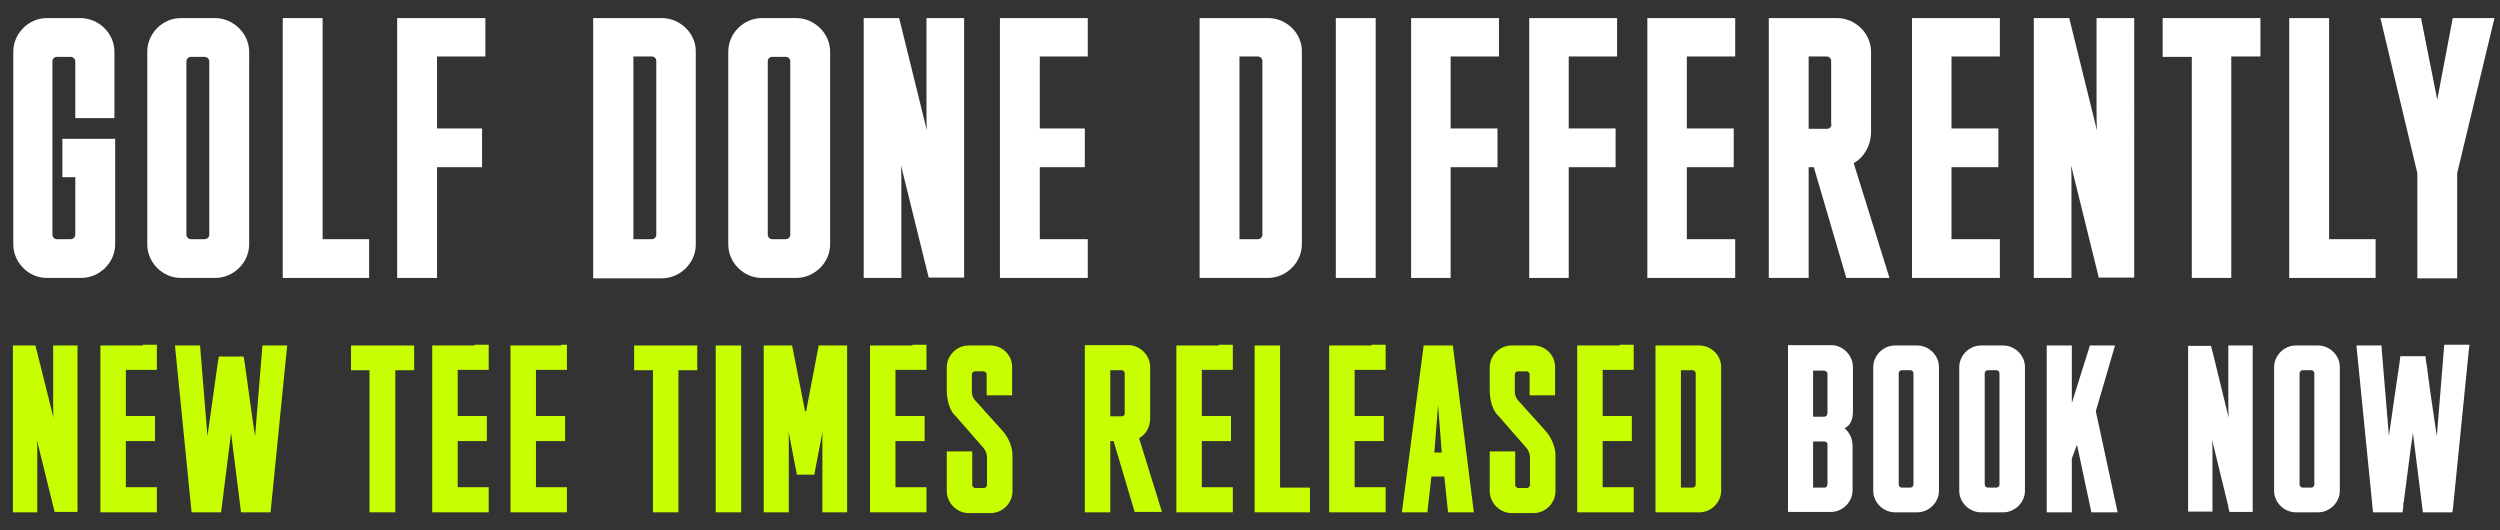 <?xml version="1.0" encoding="utf-8"?>
<!-- Generator: Adobe Illustrator 27.4.1, SVG Export Plug-In . SVG Version: 6.00 Build 0)  -->
<svg version="1.1" id="Layer_2_00000034781887245858352590000009313951892640106883_"
	 xmlns="http://www.w3.org/2000/svg" xmlns:xlink="http://www.w3.org/1999/xlink" x="0px" y="0px" viewBox="0 0 677.3 143.7"
	 style="enable-background:new 0 0 677.3 143.7;" xml:space="preserve">
<rect x="0" y="0" width="677.3" height="143.7" fill="#333333" stroke="none"/>
<style type="text/css">
	.st0{fill:#FFFFFF;}
	.st1{fill:#C7FF00;}
</style>
<g>
	<g>
		<path class="st0" d="M56.7,63.6c0,0.7-0.6,1.2-1.3,1.2h-3.7c-0.7,0-1.2-0.6-1.2-1.2v-47c0-0.7,0.6-1.2,1.2-1.2h3.7
			c0.7,0,1.3,0.6,1.3,1.2V63.6z M58.3,4.9h-9.3c-5,0-9.1,4.2-9.1,9.1v52.2c0,4.9,4.1,9.1,9.1,9.1h9.3c5,0,9.2-4.2,9.2-9.1V14
			C67.5,9.1,63.2,4.9,58.3,4.9"/>
		<path class="st0" d="M177.8,63.6c0,0.7-0.6,1.2-1.2,1.2h-5V15.3h5c0.7,0,1.2,0.6,1.2,1.2V63.6z M179.3,4.9h-9.7h-6.2h-2.7v2.5v8
			v49.5v7.9v2.6h2.7h6.2h9.7c5,0,9.2-4.2,9.2-9.1V14C188.6,9.1,184.3,4.9,179.3,4.9"/>
		<path class="st0" d="M214.1,63.6c0,0.7-0.6,1.2-1.2,1.2h-3.7c-0.7,0-1.2-0.6-1.2-1.2v-47c0-0.7,0.6-1.2,1.2-1.2h3.7
			c0.7,0,1.2,0.6,1.2,1.2V63.6z M215.7,4.9h-9.3c-5,0-9.1,4.2-9.1,9.1v52.2c0,4.9,4.1,9.1,9.1,9.1h9.3c5,0,9.2-4.2,9.2-9.1V14
			C224.9,9.1,220.7,4.9,215.7,4.9"/>
		<path class="st0" d="M342,63.6c0,0.7-0.6,1.2-1.2,1.2h-5V15.3h5c0.7,0,1.2,0.6,1.2,1.2V63.6z M343.6,4.9h-13.7h-2.1H325v2.5v65.3
			v2.6h2.7h2.1h13.7c5,0,9.2-4.2,9.2-9.1V14C352.8,9.1,348.6,4.9,343.6,4.9"/>
		<path class="st0" d="M496.2,33.7c0,0.7-0.6,1.2-1.2,1.2H490V15.3h4.9c0.7,0,1.2,0.6,1.2,1.2V33.7z M506.9,35.7V14
			c0-4.9-4.2-9.1-9.2-9.1H490h-8.2h-2.6v2.6v65.2v2.6h2.6h5.5h2.7v-2.6V45.3h1.4l8.8,30h2.4h6.2h3.1l-9.7-31.1
			C505.1,42.6,506.9,39.3,506.9,35.7"/>
	</g>
	<polygon class="st0" points="641,64.8 631,64.8 631,7.5 631,4.9 628.4,4.9 622.8,4.9 620.2,4.9 620.2,7.5 620.2,72.7 620.2,75.3 
		622.1,75.3 643.6,75.3 643.6,72.7 643.6,67.4 643.6,64.8 641,64.8 	"/>
	<polygon class="st0" points="673,4.9 666.7,4.9 664.5,4.9 660.3,27 655.9,4.9 653.8,4.9 647.7,4.9 644.9,4.9 654.9,46.9 
		654.9,54.2 654.9,72.7 654.9,75.4 665.7,75.4 665.7,72.7 665.7,54.2 665.7,46.9 675.8,4.9 	"/>
	<g>
		<path class="st0" d="M19.4,37.6h-2.5v2.5v5.2V48h2.5h1v15.6c0,0.7-0.6,1.2-1.3,1.2h-3.7c-0.7,0-1.2-0.6-1.2-1.2v-47
			c0-0.7,0.6-1.2,1.2-1.2h3.7c0.7,0,1.3,0.6,1.3,1.2v2.5v10.2V32h2.5h5.4H31v-2.6V19.1V14c0-4.9-4.2-9.1-9.2-9.1h-9.1
			c-5,0-9.1,4.2-9.1,9.1v52.2c0,4.9,4.1,9.1,9.1,9.1h9.3c5,0,9.2-4.2,9.2-9.1V48v-8v-2.4h-2.7H19.4z"/>
	</g>
	<polygon class="st0" points="364.5,4.9 361.9,4.9 361.9,7.5 361.9,72.7 361.9,75.3 364.5,75.3 370.2,75.3 372.7,75.3 372.7,72.7 
		372.7,7.5 372.7,4.9 370.2,4.9 	"/>
	<g>
		<path class="st0" d="M256.5,4.9h-2.8H251v2.6v4v18.7c0,1.6,0,3.4,0.1,5.1l-7.5-30.4h-2h-2.8h-2.1H234v2.6v65.2v2.6h2.7h2.1h2.8
			h2.6v-2.6v-4V49.9c0-1.6,0-3.4-0.1-5.1l7.5,30.4h2.1h2.7h2.1h2.7v-2.6V7.5V4.9h-2.7H256.5z"/>
		<path class="st0" d="M573.4,4.9h-2.8h-2.6v2.6v4v18.7c0,1.6,0,3.4,0.1,5.1l-7.5-30.4h-2h-2.8h-2.1h-2.7v2.6v65.2v2.6h2.7h2.1h2.8
			h2.6v-2.6v-4V49.9c0-1.6,0-3.4-0.1-5.1l7.5,30.4h2.1h2.7h2.1h2.7v-2.6V7.5V4.9h-2.7H573.4z"/>
	</g>
	<polygon class="st0" points="273.5,4.9 270.9,4.9 270.9,7.4 270.9,15.3 270.9,34.8 270.9,45.3 270.9,64.8 270.9,72.7 270.9,75.3 
		273.5,75.3 292.2,75.3 294.7,75.3 294.7,72.7 294.7,67.3 294.7,64.8 292.2,64.8 281.7,64.8 281.7,45.3 291.3,45.3 293.9,45.3 
		293.9,42.7 293.9,37.4 293.9,34.8 281.7,34.8 281.7,15.3 292.2,15.3 294.7,15.3 294.7,12.7 294.7,7.4 294.7,4.9 292.2,4.9 	"/>
	<polygon class="st0" points="393,4.9 384.9,4.9 384.6,4.9 382.3,4.9 382.3,7.4 382.3,72.7 382.3,75.3 384.9,75.3 390.5,75.3 
		393,75.3 393,72.7 393,45.3 402.7,45.3 405.7,45.3 405.7,34.8 393,34.8 393,15.3 403.6,15.3 406.1,15.3 406.1,12.7 406.1,7.4 
		406.1,4.9 403.6,4.9 	"/>
	<polygon class="st0" points="425,4.9 416.9,4.9 416.6,4.9 414.3,4.9 414.3,7.4 414.3,72.7 414.3,75.3 416.9,75.3 422.6,75.3 
		425,75.3 425,72.7 425,45.3 434.7,45.3 437.7,45.3 437.7,34.8 425,34.8 425,15.3 435.6,15.3 438.1,15.3 438.1,12.7 438.1,7.4 
		438.1,4.9 435.6,4.9 	"/>
	<polygon class="st0" points="457,4.9 448.9,4.9 448.6,4.9 446.3,4.9 446.3,7.4 446.3,72.7 446.3,75.3 448.6,75.3 470.1,75.3 
		470.1,72.7 470.1,67.3 470.1,64.8 467.6,64.8 467.6,64.8 457,64.8 457,45.3 466.7,45.3 469.7,45.3 469.7,34.8 457,34.8 457,15.3 
		467.6,15.3 470.1,15.3 470.1,12.7 470.1,7.4 470.1,4.9 467.6,4.9 	"/>
	<polygon class="st0" points="528.7,4.9 520.6,4.9 520.3,4.9 518,4.9 518,7.4 518,72.7 518,75.3 520.3,75.3 541.8,75.3 541.8,72.7 
		541.8,67.3 541.8,64.8 539.3,64.8 539.3,64.8 528.7,64.8 528.7,45.3 538.3,45.3 541.4,45.3 541.4,34.8 528.7,34.8 528.7,15.3 
		539.3,15.3 541.8,15.3 541.8,12.7 541.8,7.4 541.8,4.9 539.3,4.9 	"/>
	<g>
		<path class="st0" d="M604.6,4.9h-10.8h-5.3h-2.6v2.5v5.4v2.6h2.5h5.4v57.3c0,0.2,0,0.3,0,0.5v2.1h2.6h5.5h2.6V15.3h5.3h2.6v-2.6
			V7.4V4.9h-2.6H604.6z"/>
	</g>
	<polygon class="st0" points="88.3,64.8 87.4,64.8 87.4,7.5 87.4,4.9 84.8,4.9 79.2,4.9 76.6,4.9 76.6,7.5 76.6,72.7 76.6,75.3 
		79.2,75.3 87.4,75.3 88.3,75.3 97.4,75.3 100,75.3 100,72.7 100,67.4 100,64.8 97.4,64.8 	"/>
	<polygon class="st0" points="118.4,4.9 116.3,4.9 110.2,4.9 107.6,4.9 107.6,7.4 107.6,72.7 107.6,75.3 110.2,75.3 115.9,75.3 
		118.4,75.3 118.4,72.7 118.4,45.3 128,45.3 128,45.3 130.6,45.3 130.6,42.7 130.6,37.4 130.6,34.8 118.4,34.8 118.4,15.3 129,15.3 
		131.5,15.3 131.5,12.7 131.5,7.4 131.5,4.9 129,4.9 	"/>
	<path class="st0" d="M495,112.1c0,0.1,0,0.1,0,0.2c0,0.1-0.1,0.2-0.1,0.3c0,0-0.1,0.1-0.1,0.1c-0.2,0.1-0.4,0.2-0.6,0.2h-3v-12.5h3
		c0.1,0,0.2,0,0.3,0.1c0.1,0,0.2,0.1,0.3,0.2c0,0,0.1,0.1,0.1,0.1c0,0,0,0.1,0.1,0.1c0,0.1,0,0.1,0.1,0.1c0,0,0,0,0,0
		c0,0,0,0.1,0,0.1V112.1z M495,131.3L495,131.3c0,0.1,0,0.1,0,0.2c0,0,0,0.1,0,0.1c0,0,0,0.1-0.1,0.1c0,0,0,0,0,0.1
		c0,0-0.1,0.1-0.1,0.1c0,0-0.1,0.1-0.1,0.1c-0.1,0.1-0.2,0.1-0.3,0.1c-0.1,0-0.1,0-0.2,0h-3v-12.5h3c0.2,0,0.4,0.1,0.6,0.2
		c0,0,0.1,0.1,0.1,0.1c0,0,0,0.1,0.1,0.1c0,0,0,0.1,0.1,0.1c0,0,0,0,0,0.1c0,0,0,0.1,0,0.1V131.3z M502,111.3V99.4
		c0-3.1-2.7-5.9-5.9-5.9h-11.7v45.2H496c3.2,0,5.9-2.7,5.9-5.9v-12c0-2.3-1.1-3.9-2.2-4.8C501.1,115.4,502,114.1,502,111.3"/>
	<path class="st0" d="M518.4,131.3c0,0.4-0.4,0.8-0.8,0.8h-2.4c-0.4,0-0.8-0.4-0.8-0.8v-30.2c0-0.4,0.4-0.8,0.8-0.8h2.4
		c0.4,0,0.8,0.4,0.8,0.8V131.3z M519.4,93.6h-6c-3.2,0-5.9,2.7-5.9,5.9v33.5c0,3.1,2.7,5.8,5.9,5.8h6c3.2,0,5.9-2.7,5.9-5.8V99.4
		C525.3,96.3,522.6,93.6,519.4,93.6"/>
	<path class="st0" d="M541.7,131.3c0,0.4-0.4,0.8-0.8,0.8h-2.4c-0.4,0-0.8-0.4-0.8-0.8v-30.2c0-0.4,0.4-0.8,0.8-0.8h2.4
		c0.4,0,0.8,0.4,0.8,0.8V131.3z M542.7,93.6h-6c-3.2,0-5.9,2.7-5.9,5.9v33.5c0,3.1,2.7,5.8,5.9,5.8h6c3.2,0,5.9-2.7,5.9-5.8V99.4
		C548.6,96.3,545.9,93.6,542.7,93.6"/>
	<polygon class="st0" points="567.8,111.4 573.7,138.8 566.6,138.8 562.7,120.5 561.3,124.2 561.3,138.8 554.5,138.8 554.5,93.6 
		561.3,93.6 561.3,109.2 566.2,93.6 573,93.6 	"/>
	<g>
		<path class="st0" d="M608.9,93.6h1.4v45.1h-1.4c-0.1,0-0.2,0-0.4,0h-3.1c-0.1,0-0.3,0-0.4,0h-1l-0.3-1.3l0-0.1l0-0.1l-4.4-18
			c0.1,1.1,0.1,2.2,0.1,3.2v16.2h-1.3c-0.1,0-0.2,0-0.4,0h-3.2c-0.1,0-0.2,0-0.4,0h-1.3v-1.5c0-0.1,0-0.1,0-0.2V95.3
			c0-0.1,0-0.1,0-0.1v-1.5h1.3c0.1,0,0.3,0,0.4,0h3.2c0.1,0,0.3,0,0.4,0h0.9l0.3,1.2c0,0.1,0.1,0.2,0.1,0.3l4.4,18
			c-0.1-1.1-0.1-2.2-0.1-3.2V93.6h1.3c0.1,0,0.2,0,0.4,0h3.2C608.7,93.6,608.8,93.6,608.9,93.6"/>
		<path class="st0" d="M627,131.3c0,0.4-0.4,0.8-0.8,0.8h-2.4c-0.4,0-0.8-0.4-0.8-0.8v-30.2c0-0.4,0.4-0.8,0.8-0.8h2.4
			c0.4,0,0.8,0.4,0.8,0.8V131.3z M628,93.6h-6c-3.2,0-5.9,2.7-5.9,5.9v33.5c0,3.1,2.7,5.8,5.9,5.8h6c3.2,0,5.9-2.7,5.9-5.8V99.4
			C633.9,96.3,631.2,93.6,628,93.6"/>
		<path class="st0" d="M669,93.6l-0.2,1.7c0,0,0,0,0,0.1l-4.2,41.9c0,0,0,0,0,0l-0.2,1.5h-8l-0.2-1.7l-2.5-19.8
			c-0.1,0.5-0.1,1.1-0.2,1.6c-0.1,0.4-0.1,0.8-0.2,1.3c0,0.2,0,0.4-0.1,0.6l-1.9,14.6c0,0.2,0,0.4-0.1,0.5c0,0.2-0.1,0.4-0.1,0.6
			l0,0.3l0,0.4l0,0.1l-0.2,1.5h-8l-4.5-45.2h6.8l0.1,1.7v0l1.9,22.8l2.4-16.6c0.1-0.4,0.1-0.8,0.2-1.2c0.1-0.5,0.1-0.9,0.2-1.4
			l0.3-2.4h6.8l0.2,1.7l0,0l0.3,1.7l0.1,1.1l0.1,0.5l0.1,1l0.2,1.3l0.2,1.6l1.7,11.6l0.1,0.5c0,0.2,0,0.4,0.1,0.5l2-24.6H669z"/>
		<path class="st1" d="M16.1,93.6h-1.7v16.3c0,1,0,2.2,0.1,3.3L9.6,93.6H8.4H5.2H3.5v43.5v1.7h4.9h1.7v-16.3c0-1,0-2.2-0.1-3.3
			l4.8,19.5h1.3h3.1H21V93.6h-1.7H16.1z"/>
		<path class="st1" d="M72.6,93.6h-1.5l-2,24.6c-1.2-7.9-1.7-12.1-2.8-19.9l-0.3-1.7h-6.7L59,98.3c-1.1,7.8-1.7,12-2.8,19.9l-2-24.6
			h-1.5h-3.5h-1.8l4.5,45.2h1.8h4.4h1.8l2.7-21.5l2.7,21.5h1.8h4.4h1.8l4.5-45.2h-1.8H72.6z"/>
	</g>
	<polygon class="st1" points="223.2,93.6 221.8,93.6 218.4,111.4 218.1,111.4 214.6,93.6 213.3,93.6 208.6,93.6 206.9,93.6 
		206.9,138.8 208.6,138.8 212.1,138.8 213.7,138.8 213.7,117.8 213.6,116.7 215.9,128.6 217.3,128.6 219.2,128.6 220.6,128.6 
		222.9,116.7 222.8,117.8 222.8,138.8 224.3,138.8 227.9,138.8 229.5,138.8 229.5,93.6 227.9,93.6 	"/>
	<g>
		<path class="st1" d="M304.7,112.1c0,0.4-0.4,0.7-0.8,0.7h-3.1v-12.5h3.1c0.4,0,0.8,0.4,0.8,0.8V112.1z M311.6,113.4V99.4
			c0-3.1-2.7-5.9-5.9-5.9h-11.8v1.7v38.3v3.6v1.7h1.7h3.5h1.7v-1.7v-3.6v-14h0.9l5.7,19.2h1.5h3.9h2l-6.2-20
			C310.4,117.8,311.6,115.7,311.6,113.4"/>
	</g>
	<path class="st1" d="M388.6,122.6l1-12.9l1,12.9H388.6z M392.3,93.6h-5.2h-1.4l-5.9,45.2h1.7h3.7h1.5l1.1-9.7h3.5l1,9.7h1.6h3.7
		h1.7l-5.7-45.2H392.3z"/>
	<g>
		<path class="st1" d="M459.4,131.3c0,0.4-0.4,0.8-0.8,0.8h-3.2v-31.8h3.2c0.4,0,0.8,0.4,0.8,0.8V131.3z M460.4,93.6h-5h-5.2h-1.7
			v1.6v41.9v1.7h1.7h5.2h5c3.2,0,5.9-2.7,5.9-5.9V99.4C466.3,96.3,463.6,93.6,460.4,93.6"/>
		<path class="st1" d="M38.7,93.6H31h-2.1h-1.7v1.6v41.9v1.7h1.7H31h7.7h2.2h1.6v-1.7v-3.5v-1.6h-1.6h-2.2h-4.6v-12.5h6.2
			c0,0,0,0,0,0h1.7v-1.7v-3.4v-1.7h-1.7c0,0,0,0,0,0h-6.2v-12.5h4.6h2.2h1.6v-1.7v-3.5v-1.6h-1.6H38.7z"/>
		<path class="st1" d="M128.6,93.6h-7.7h-2.1h-1.7v1.6v41.9v1.7h1.7h2.1h7.7h2.2h1.6v-1.7v-3.5v-1.6h-1.6h-2.2H124v-12.5h6.2
			c0,0,0,0,0,0h1.7v-1.7v-3.4v-1.7h-1.7c0,0,0,0,0,0H124v-12.5h4.6h2.2h1.6v-1.7v-3.5v-1.6h-1.6H128.6z"/>
		<path class="st1" d="M152,93.6h-2.2h-7.7H140h-1.7v1.6v41.9v1.7h1.7h2.1h7.7h2.2h1.6v-1.7v-3.5v-1.6H152h-2.2h-4.6v-12.5h6.2
			c0,0,0,0,0,0h1.7v-1.7v-3.4v-1.7h-1.7c0,0,0,0,0,0h-6.2v-12.5h4.6h2.2h1.6v-1.7v-3.5v-1.6H152z"/>
		<path class="st1" d="M247.2,93.6h-7.7h-2.1h-1.7v1.6v41.9v1.7h1.7h2.1h7.7h2.2h1.6v-1.7v-3.5v-1.6h-1.6h-2.2h-4.6v-12.5h6.2
			c0,0,0,0,0,0h1.7v-1.7v-3.4v-1.7h-1.7c0,0,0,0,0,0h-6.2v-12.5h4.6h2.2h1.6v-1.7v-3.5v-1.6h-1.6H247.2z"/>
		<path class="st1" d="M330.2,93.6h-7.7h-2.1h-1.7v1.6v41.9v1.7h1.7h2.1h7.7h2.2h1.6v-1.7v-3.5v-1.6h-1.6h-2.2h-4.6v-12.5h6.2
			c0,0,0,0,0,0h1.7v-1.7v-3.4v0v-1.7h-1.7c0,0,0,0,0,0h-6.2v-12.5h4.6h2.2h1.6v-1.7v-3.5v-1.6h-1.6H330.2z"/>
		<path class="st1" d="M371.6,93.6h-7.7h-2.1h-1.7v1.6v41.9v1.7h1.7h2.1h7.7h2.2h1.6v-1.7v-3.5v-1.6h-1.6h-2.2H367v-12.5h6.2
			c0,0,0,0,0,0h1.7v-1.7v-3.4v0v-1.7h-1.7c0,0,0,0,0,0H367v-12.5h4.6h2.2h1.6v-1.7v-3.5v-1.6h-1.6H371.6z"/>
		<path class="st1" d="M438.8,93.6h-7.7H429h-1.7v1.6v41.9v1.7h1.7h2.1h7.7h2.2h1.6v-1.7v-3.5v-1.6H441h-2.2h-4.6v-12.5h6.2
			c0,0,0,0,0,0h1.7v-1.7v-3.4v-1.7h-1.7c0,0,0,0,0,0h-6.2v-12.5h4.6h2.2h1.6v-1.7v-3.5v-1.6H441H438.8z"/>
	</g>
	<polygon class="st1" points="95.1,100.3 100.1,100.3 100.1,138.8 107.1,138.8 107.1,100.3 112.2,100.3 112.2,93.6 95.1,93.6 	"/>
	<polygon class="st1" points="173.5,93.6 171.8,93.6 171.8,95.2 171.8,98.6 171.8,100.3 173.4,100.3 176.9,100.3 176.9,137.1 
		176.9,137.1 176.9,138.8 178.6,138.8 182.1,138.8 183.8,138.8 183.8,100.3 187.2,100.3 188.9,100.3 188.9,93.6 187.2,93.6 	"/>
	<polygon class="st1" points="195.5,93.6 193.9,93.6 193.9,95.3 193.9,137.1 193.9,138.8 195.5,138.8 199.2,138.8 200.8,138.8 
		200.8,137.1 200.8,95.3 200.8,93.6 199.2,93.6 	"/>
	<polygon class="st1" points="348.5,132.1 346.8,132.1 346.8,95.3 346.8,93.6 345.1,93.6 341.5,93.6 339.9,93.6 339.9,95.3 
		339.9,137.1 339.9,138.8 341.5,138.8 346.8,138.8 348.5,138.8 353.2,138.8 354.9,138.8 354.9,137.1 354.9,133.7 354.9,132.1 
		353.2,132.1 	"/>
	<g>
		<path class="st1" d="M268.4,93.6h-6c-3.2,0-5.9,2.7-5.9,5.9v6.2c0,4.4,1.8,6.5,2.2,6.8l7.7,8.8c0.9,1.1,1,2.2,1,2.6v7.5
			c0,0.4-0.4,0.8-0.8,0.8h-2.4c-0.4,0-0.8-0.4-0.8-0.8v-6.4v-1v-1.7h-1.7h-3.5h-1.7v1.7v1v8.1c0,3.1,2.7,5.9,5.9,5.9h6
			c3.2,0,5.9-2.7,5.9-5.9v-9.7c0-3.7-2.5-6.5-2.8-6.8l-7.2-8c-1-1-1-2.2-1-2.5v-4.7c0-0.4,0.4-0.8,0.8-0.8h2.4
			c0.4,0,0.8,0.4,0.8,0.8v2.8v1.2v1.7h1.7h3.5h1.7v-1.7v-1.2v-4.4C274.4,96.3,271.6,93.6,268.4,93.6"/>
		<path class="st1" d="M415.5,93.6h-6c-3.2,0-5.9,2.7-5.9,5.9v6.2c0,4.4,1.8,6.5,2.2,6.8l7.7,8.8c0.9,1.1,1,2.2,1,2.6v7.5
			c0,0.4-0.4,0.8-0.8,0.8h-2.4c-0.4,0-0.8-0.4-0.8-0.8v-6.4v-1v-1.7h-1.7h-3.5h-1.7v1.7v1v8.1c0,3.1,2.7,5.9,5.9,5.9h6
			c3.2,0,5.9-2.7,5.9-5.9v-9.7c0-3.7-2.5-6.5-2.8-6.8l-7.2-8c-1-1-1-2.2-1-2.5v-4.7c0-0.4,0.4-0.8,0.8-0.8h2.4
			c0.4,0,0.8,0.4,0.8,0.8v2.8v1.2v1.7h1.7h3.5h1.7v-1.7v-1.2v-4.4C421.5,96.3,418.7,93.6,415.5,93.6"/>
	</g>
</g>
</svg>

